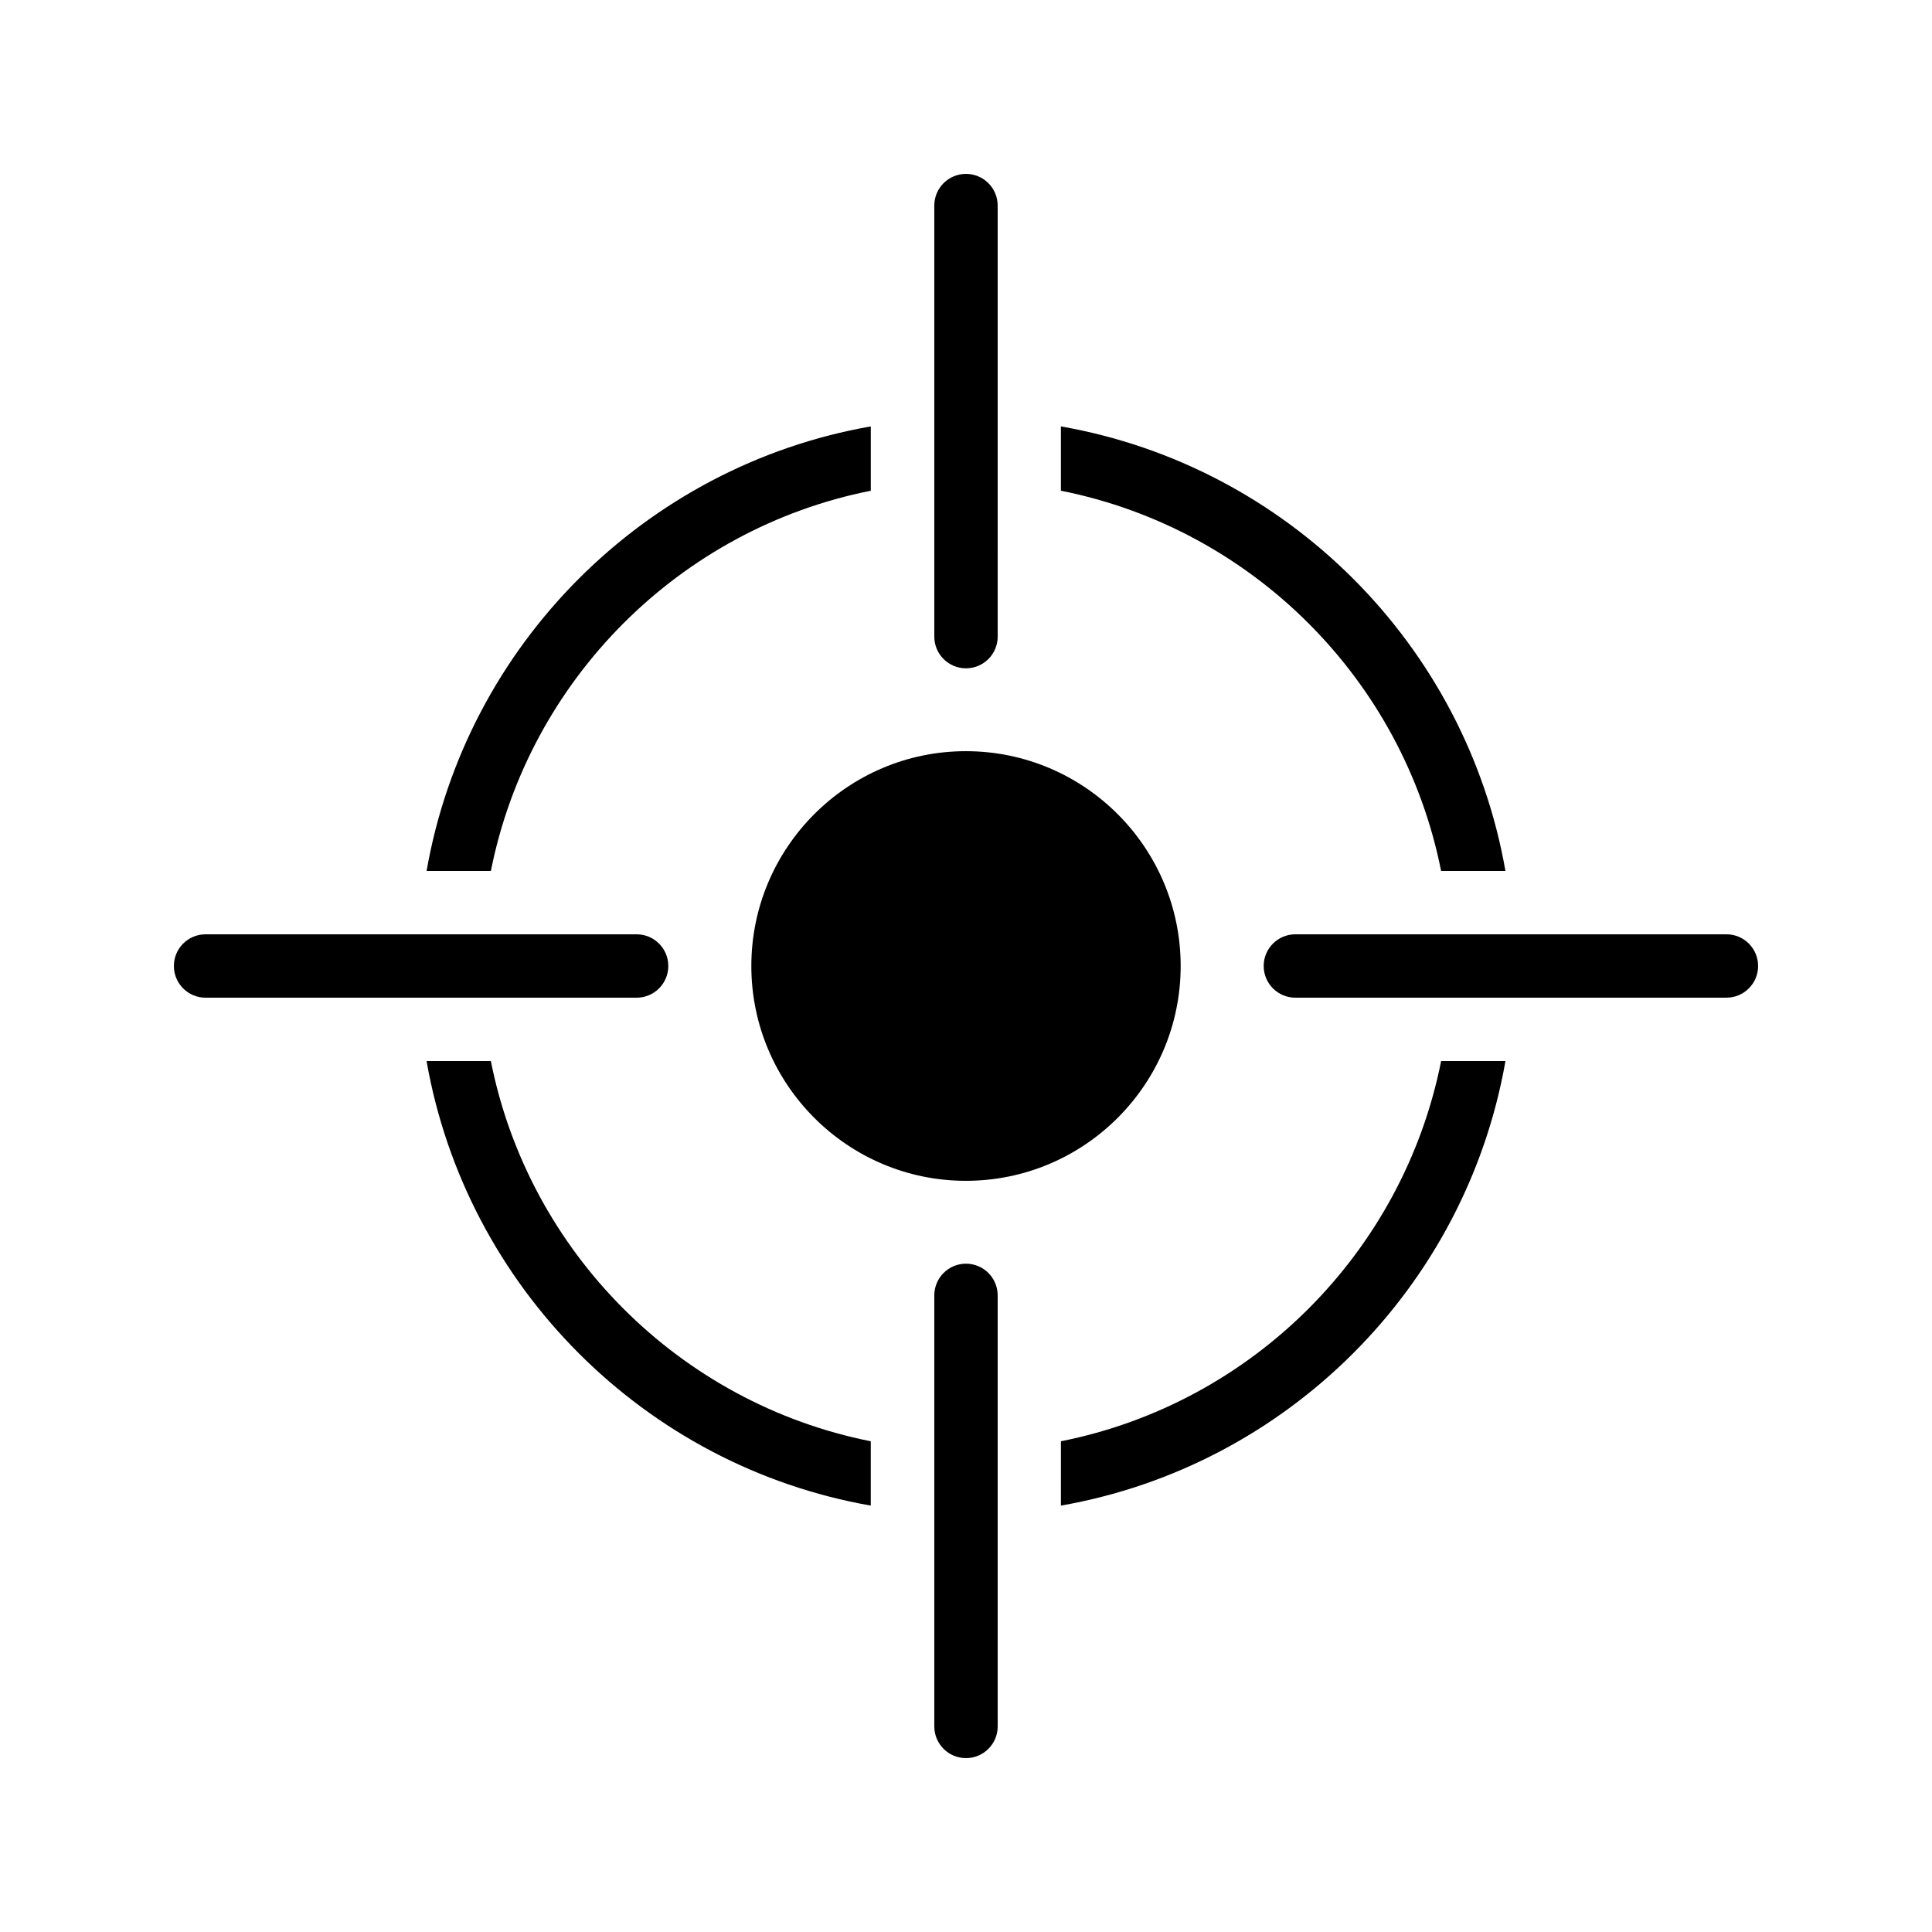<?xml version="1.0" encoding="UTF-8"?>
<!-- Uploaded to: ICON Repo, www.svgrepo.com, Generator: ICON Repo Mixer Tools -->
<svg fill="#000000" width="800px" height="800px" version="1.1" viewBox="144 144 512 512" xmlns="http://www.w3.org/2000/svg">
 <g>
  <path d="m399.96 343.07c-31.32 0-56.848 25.527-56.848 56.93s25.527 56.93 56.848 56.93c31.402 0 56.93-25.527 56.93-56.93s-25.527-56.93-56.93-56.93z"/>
  <path d="m425.15 543c59.953-10.496 107.31-57.855 117.81-117.81h-17.047c-10.078 50.719-50.047 90.688-100.76 100.76z"/>
  <path d="m525.91 374.81h17.047c-10.496-59.953-57.855-107.31-117.81-117.81v17.047c50.715 10.074 90.684 50.043 100.76 100.76z"/>
  <path d="m274.09 425.19h-17.047c10.496 59.953 57.855 107.31 117.72 117.81v-17.047c-50.633-10.074-90.602-50.043-100.68-100.76z"/>
  <path d="m274.09 374.81c10.078-50.715 50.043-90.688 100.68-100.76v-17.047c-59.871 10.496-107.23 57.855-117.72 117.81z"/>
  <path d="m601.52 391.6h-114.23c-4.637 0-8.398 3.754-8.398 8.398 0 4.641 3.758 8.398 8.398 8.398l114.23-0.004c4.637 0 8.398-3.754 8.398-8.398-0.004-4.641-3.762-8.395-8.398-8.395z"/>
  <path d="m391.6 198.48v114.23c0 4.641 3.758 8.398 8.398 8.398 4.637 0 8.398-3.754 8.398-8.398l-0.004-114.23c0-4.641-3.758-8.398-8.398-8.398-4.633 0-8.395 3.754-8.395 8.398z"/>
  <path d="m190.08 400c0 4.641 3.758 8.398 8.398 8.398h114.23c4.637 0 8.398-3.754 8.398-8.398 0-4.641-3.758-8.398-8.398-8.398h-114.23c-4.641 0-8.398 3.754-8.398 8.398z"/>
  <path d="m391.6 487.29v114.23c0 4.641 3.758 8.398 8.398 8.398 4.637 0 8.398-3.754 8.398-8.398l-0.004-114.23c0-4.641-3.758-8.398-8.398-8.398-4.633 0-8.395 3.758-8.395 8.398z"/>
 </g>
</svg>